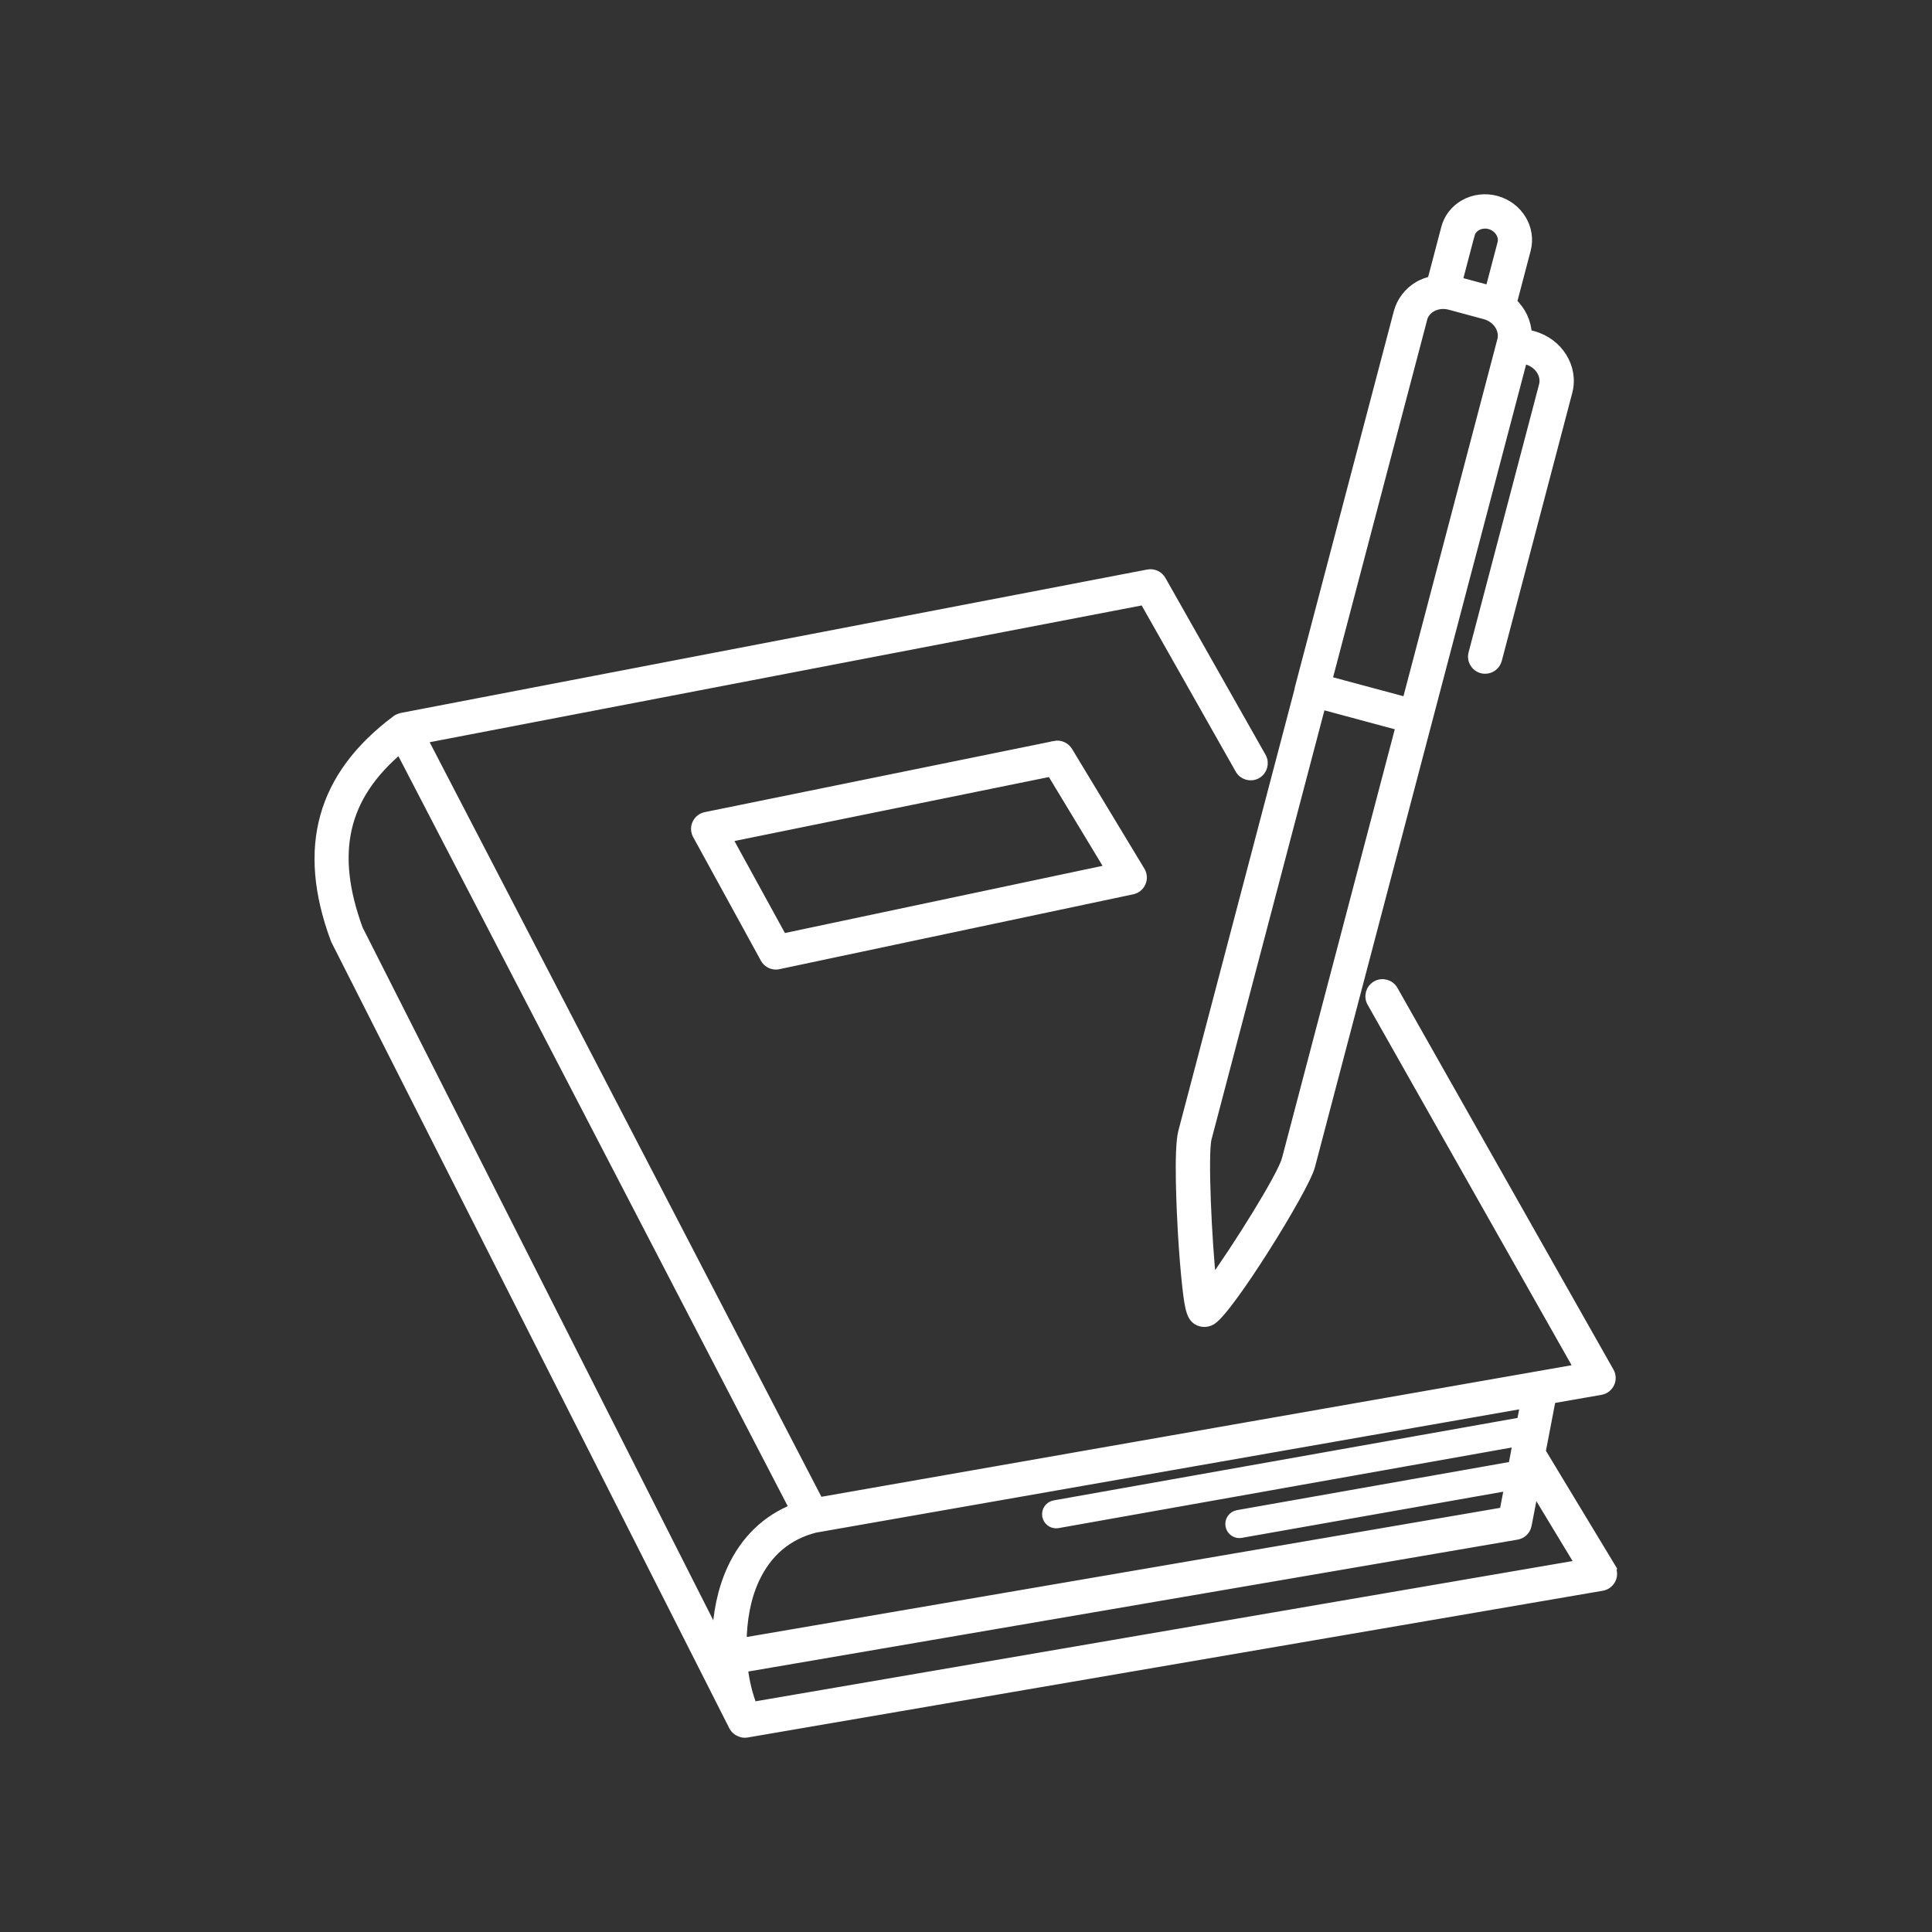 <?xml version="1.0" encoding="UTF-8"?> <svg xmlns="http://www.w3.org/2000/svg" viewBox="0 0 100 100" fill-rule="evenodd"><rect x="0" y="0" width="100" height="100" fill="#333333" stroke="none"/><path d="m83.371 81.125-3.617-5.984 0.527-2.742 2.57-0.449c0.203-0.035 0.379-0.168 0.465-0.355 0.09-0.188 0.082-0.406-0.023-0.586l-11.18-19.754c-0.172-0.305-0.562-0.414-0.867-0.242-0.305 0.172-0.414 0.562-0.242 0.867l10.734 18.969-39.359 6.902-20.516-39.516 37.359-7.176 4.957 8.758c0.172 0.305 0.562 0.414 0.867 0.242s0.414-0.562 0.242-0.867l-5.184-9.156c-0.137-0.238-0.406-0.363-0.676-0.312l-38.648 7.426c-0.004 0-0.008 0.004-0.012 0.008-0.086 0.02-0.172 0.051-0.246 0.109-0.004 0-0.004 0.004-0.008 0.004-3.875 2.898-4.91 6.602-3.164 11.32 0.008 0.023 0.02 0.047 0.027 0.066l20.598 40.691c0.004 0.004 0.008 0.008 0.008 0.012 0.051 0.094 0.121 0.168 0.207 0.223 0.02 0.012 0.035 0.023 0.059 0.031 0.09 0.047 0.188 0.082 0.293 0.082 0.035 0 0.07-0.004 0.105-0.008l44.273-7.598c0.207-0.035 0.383-0.172 0.473-0.363 0.086-0.191 0.074-0.414-0.035-0.594zm-4.617-7.516-24.172 4.297c-0.262 0.047-0.434 0.293-0.387 0.555 0.043 0.23 0.242 0.395 0.469 0.395 0.027 0 0.055-0.004 0.086-0.008l23.809-4.234-0.082 0.434c-0.016 0.043-0.02 0.086-0.023 0.129l-0.137 0.715-14.25 2.519c-0.262 0.047-0.434 0.293-0.387 0.555 0.039 0.23 0.242 0.395 0.469 0.395 0.027 0 0.055-0.004 0.082-0.008l13.891-2.453-0.262 1.363-39.465 6.766c0.008-1.133 0.199-2.289 0.652-3.273 0.645-1.406 1.703-2.305 3.137-2.672l36.762-6.445-0.188 0.977zm-60.215-25.504c-1.457-3.965-0.793-6.883 2.16-9.359l20.422 39.34c-1.438 0.566-2.551 1.633-3.238 3.133-0.508 1.102-0.742 2.348-0.777 3.57zm20.406 40.234c-0.23-0.586-0.406-1.277-0.492-2.027l40.055-6.867c0.262-0.043 0.469-0.246 0.52-0.508l0.371-1.926 2.402 3.973-42.852 7.356zm28.359-52.824-6.07 23.074c-0.242 0.93-0.074 4.18-0.02 5.156 0.062 1.074 0.145 2.086 0.23 2.844 0.141 1.23 0.23 1.676 0.703 1.816 0.047 0.012 0.113 0.027 0.191 0.027 0.102 0 0.227-0.023 0.359-0.098 0.887-0.5 4.809-6.801 5.121-7.981l10.996-41.793 0.199 0.055c0.641 0.172 1.039 0.773 0.891 1.34l-3.648 13.871c-0.09 0.34 0.113 0.688 0.453 0.777 0.055 0.016 0.109 0.02 0.164 0.02 0.281 0 0.539-0.188 0.617-0.477l3.648-13.871c0.328-1.242-0.477-2.539-1.793-2.894l-0.309-0.082c-0.023-0.621-0.305-1.211-0.77-1.645l0.719-2.738c0.285-1.09-0.406-2.227-1.547-2.535-0.562-0.152-1.168-0.074-1.66 0.211-0.469 0.273-0.801 0.703-0.934 1.215l-0.719 2.738c-0.238 0.055-0.469 0.133-0.68 0.254-0.531 0.309-0.906 0.797-1.059 1.371l-5.09 19.34zm-0.715 24.512c-0.23 0.875-2.625 4.688-3.879 6.406-0.234-2.152-0.453-6.715-0.242-7.523l5.906-22.449 4.125 1.109-5.906 22.453zm9.496-47.895c0.047-0.18 0.168-0.336 0.34-0.434 0.203-0.117 0.453-0.148 0.688-0.082 0.457 0.125 0.75 0.57 0.645 0.977l-0.641 2.434-1.676-0.453 0.641-2.441zm-2.461 4.363c0.066-0.246 0.23-0.457 0.465-0.594 0.184-0.105 0.395-0.16 0.613-0.16 0.113 0 0.23 0.016 0.344 0.047l1.809 0.488c0.641 0.172 1.039 0.773 0.891 1.34l-4.926 18.727-4.125-1.109 4.93-18.73zm-19.023 22.105-18.07 3.68c-0.199 0.039-0.367 0.172-0.453 0.355-0.086 0.184-0.078 0.398 0.02 0.574l3.504 6.394c0.113 0.207 0.328 0.332 0.559 0.332 0.043 0 0.09-0.004 0.133-0.016l18.312-3.875c0.203-0.043 0.371-0.18 0.453-0.371 0.082-0.188 0.066-0.406-0.039-0.582l-3.746-6.199c-0.141-0.23-0.41-0.348-0.672-0.297zm-14.105 9.973-2.863-5.219 16.781-3.414 3.051 5.047-16.969 3.59z" fill="#ffffff" stroke-width="0.5" stroke="#ffffff"></path></svg> 